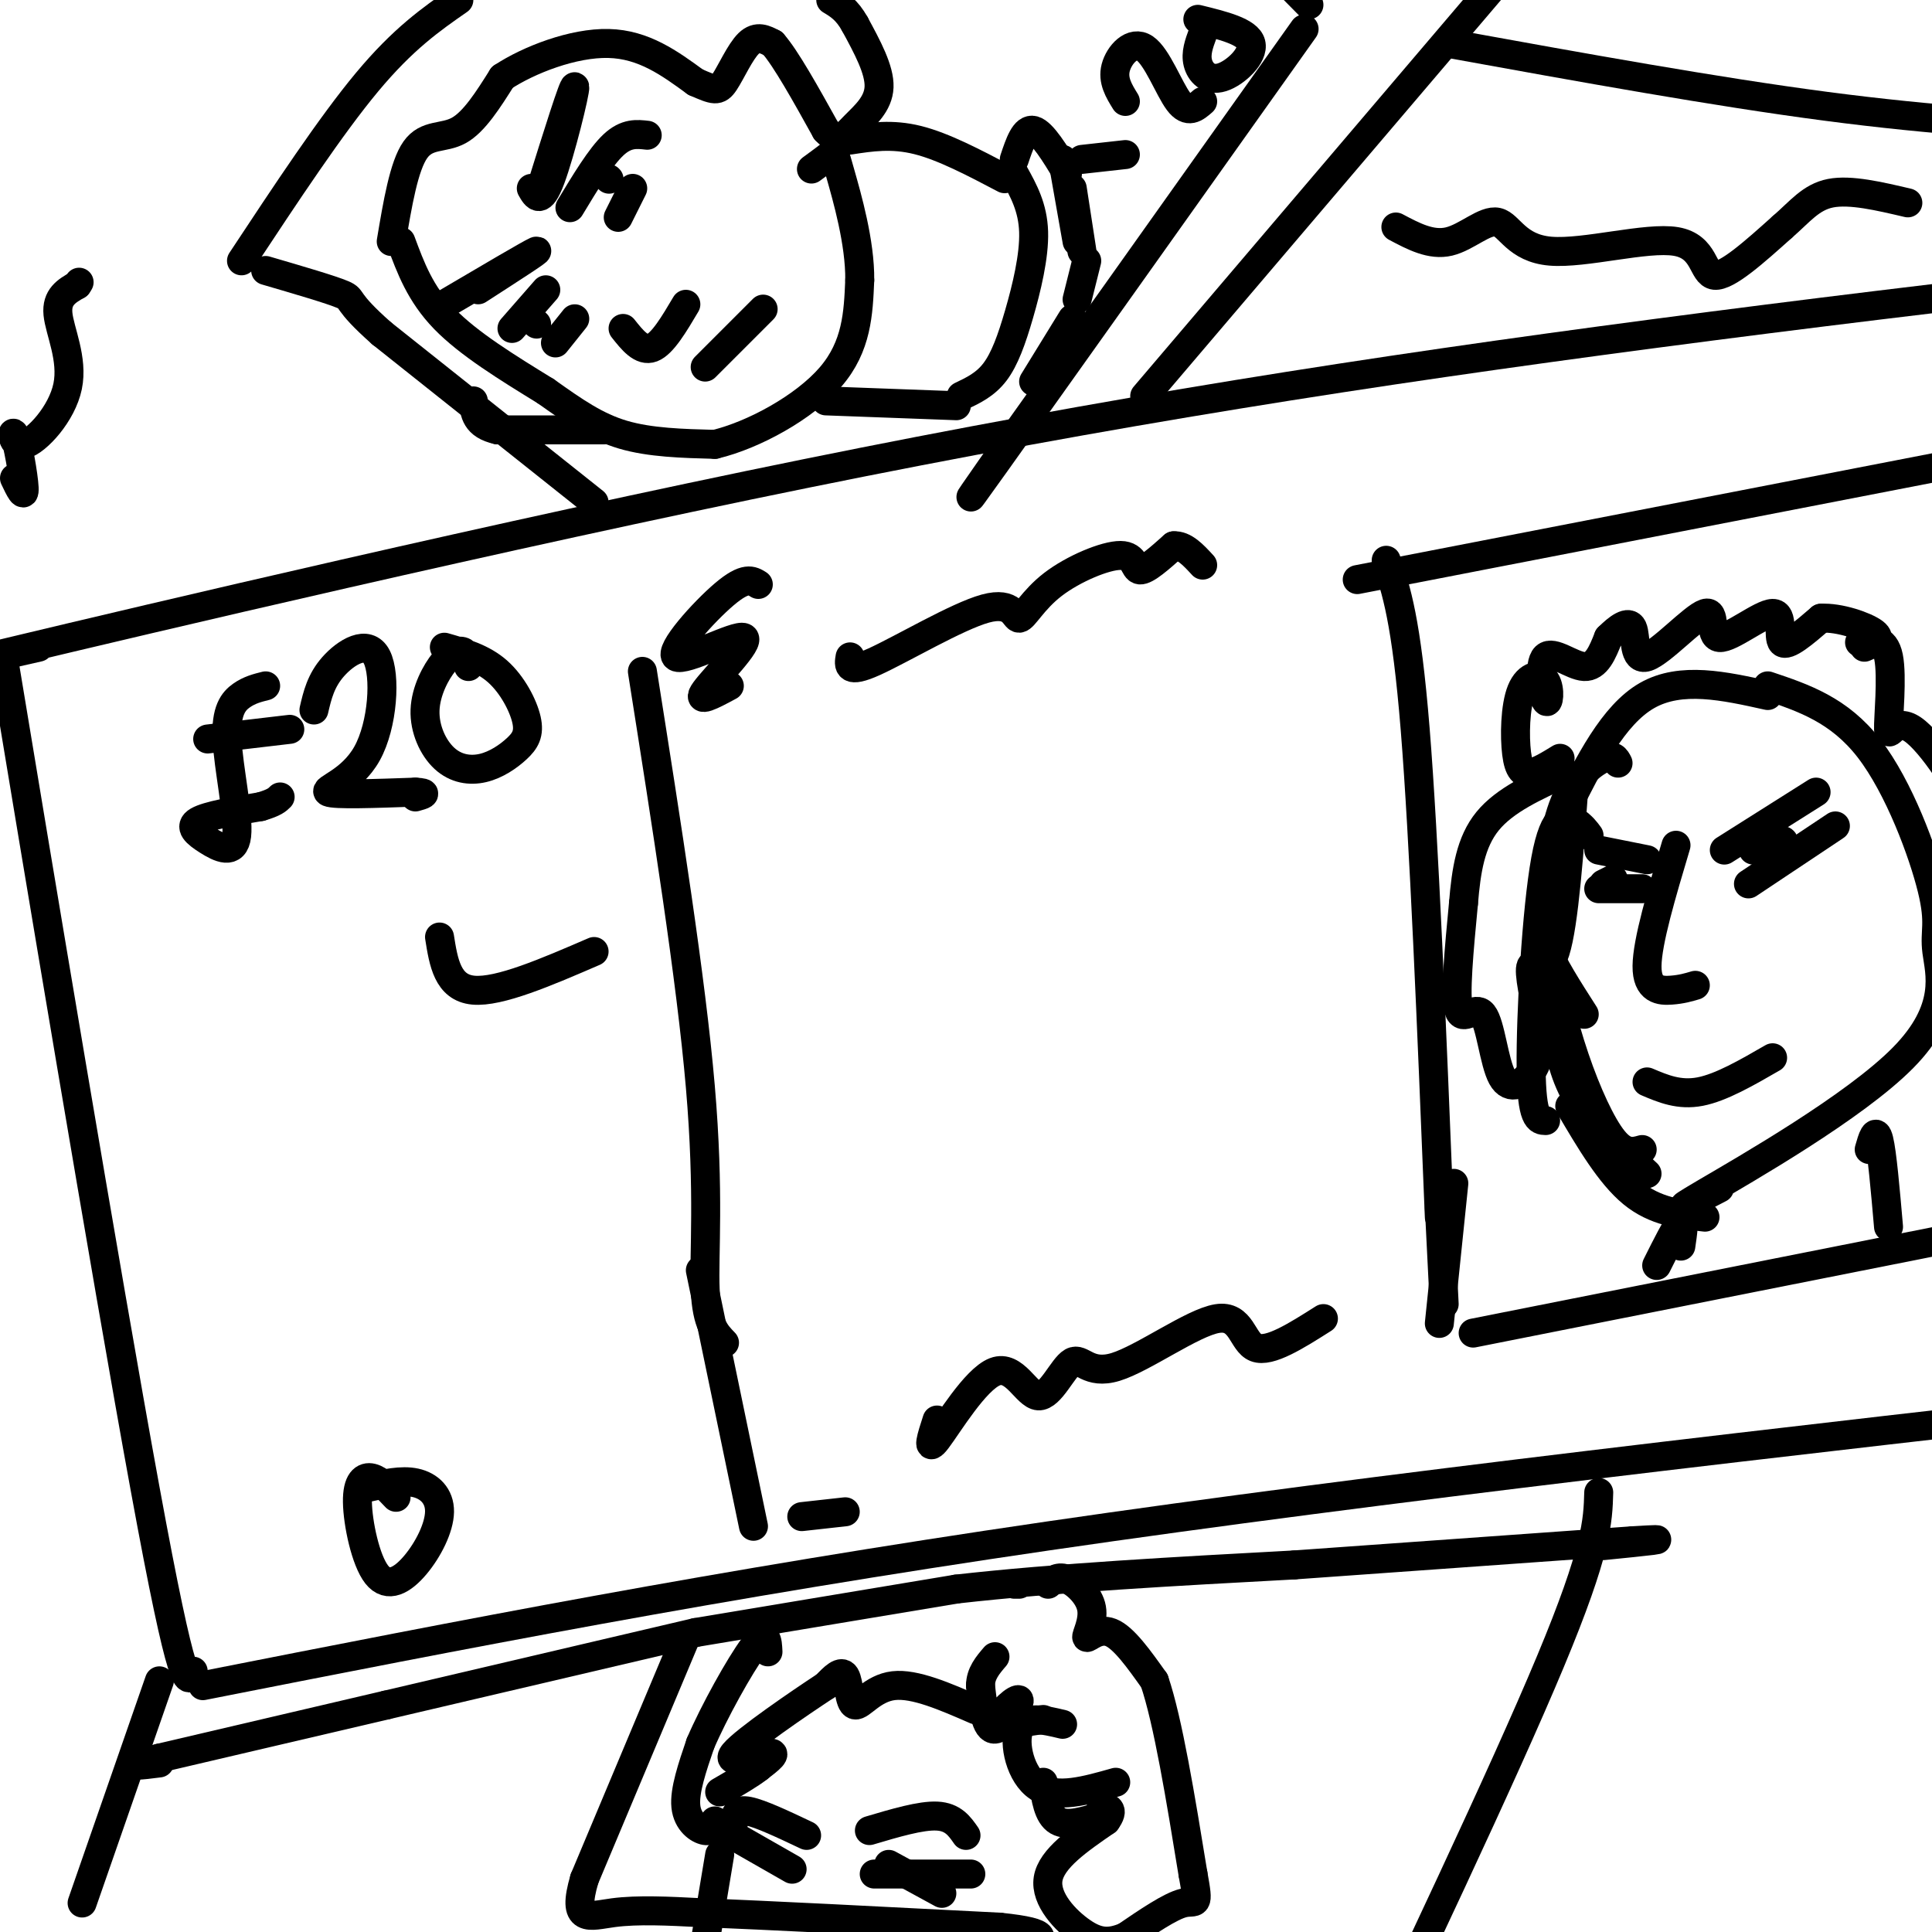 <svg viewBox='0 0 400 400' version='1.1' xmlns='http://www.w3.org/2000/svg' xmlns:xlink='http://www.w3.org/1999/xlink'><g fill='none' stroke='#000000' stroke-width='6' stroke-linecap='round' stroke-linejoin='round'><path d='M8,134c-17.123,3.882 -34.246,7.764 -6,1c28.246,-6.764 101.860,-24.174 165,-37c63.140,-12.826 115.807,-21.069 176,-29c60.193,-7.931 127.912,-15.552 170,-19c42.088,-3.448 58.544,-2.724 75,-2'/><path d='M1,137c0.000,0.000 0.000,1.000 0,1'/><path d='M1,138c6.000,36.244 21.000,126.356 29,170c8.000,43.644 9.000,40.822 10,38'/><path d='M42,349c53.250,-10.500 106.500,-21.000 175,-31c68.500,-10.000 152.250,-19.500 236,-29'/><path d='M237,82c0.000,0.000 86.000,-101.000 86,-101'/><path d='M300,9c27.583,5.000 55.167,10.000 78,13c22.833,3.000 40.917,4.000 59,5'/><path d='M331,309c-0.167,5.917 -0.333,11.833 -10,35c-9.667,23.167 -28.833,63.583 -48,104'/><path d='M142,339c0.000,0.000 -21.000,50.000 -21,50'/><path d='M121,389c-2.733,9.333 0.933,7.667 6,7c5.067,-0.667 11.533,-0.333 18,0'/><path d='M145,396c13.333,0.500 37.667,1.750 62,3'/><path d='M207,399c11.333,1.167 8.667,2.583 6,4'/><path d='M144,338c0.000,0.000 54.000,-9.000 54,-9'/><path d='M198,329c20.667,-2.333 45.333,-3.667 70,-5'/><path d='M268,324c23.333,-1.667 46.667,-3.333 70,-5'/><path d='M338,319c10.667,-0.667 2.333,0.167 -6,1'/><path d='M144,338c0.000,0.000 -64.000,15.000 -64,15'/><path d='M80,353c-18.500,4.333 -32.750,7.667 -47,11'/><path d='M33,364c-7.833,2.000 -3.917,1.500 0,1'/><path d='M33,348c0.000,0.000 -16.000,46.000 -16,46'/><path d='M123,104c0.000,0.000 -44.000,-35.000 -44,-35'/><path d='M79,69c-7.911,-7.000 -5.689,-7.000 -8,-8c-2.311,-1.000 -9.156,-3.000 -16,-5'/><path d='M50,54c9.250,-14.000 18.500,-28.000 26,-37c7.500,-9.000 13.250,-13.000 19,-17'/><path d='M270,6c-27.000,38.000 -54.000,76.000 -64,90c-10.000,14.000 -3.000,4.000 4,-6'/><path d='M271,1c-4.333,-4.417 -8.667,-8.833 -12,-11c-3.333,-2.167 -5.667,-2.083 -8,-2'/><path d='M287,116c2.083,6.167 4.167,12.333 6,35c1.833,22.667 3.417,61.833 5,101'/><path d='M281,120c0.000,0.000 134.000,-26.000 134,-26'/><path d='M301,245c0.000,0.000 -3.000,29.000 -3,29'/><path d='M298,250c0.000,0.000 1.000,20.000 1,20'/><path d='M305,276c0.000,0.000 131.000,-26.000 131,-26'/><path d='M343,262c2.083,-4.167 4.167,-8.333 5,-9c0.833,-0.667 0.417,2.167 0,5'/><path d='M387,238c0.667,-2.333 1.333,-4.667 2,-2c0.667,2.667 1.333,10.333 2,18'/><path d='M356,246c-5.709,2.975 -11.419,5.950 -3,1c8.419,-4.950 30.966,-17.826 41,-28c10.034,-10.174 7.556,-17.644 7,-22c-0.556,-4.356 0.812,-5.596 -1,-13c-1.812,-7.404 -6.803,-20.973 -13,-29c-6.197,-8.027 -13.598,-10.514 -21,-13'/><path d='M366,144c-9.000,-2.000 -18.000,-4.000 -25,0c-7.000,4.000 -12.000,14.000 -17,24'/><path d='M335,158c-0.470,-0.931 -0.941,-1.863 -3,-1c-2.059,0.863 -5.707,3.520 -8,9c-2.293,5.480 -3.233,13.783 -4,19c-0.767,5.217 -1.362,7.348 0,11c1.362,3.652 4.681,8.826 8,14'/><path d='M329,173c-0.696,-0.958 -1.393,-1.917 -3,-3c-1.607,-1.083 -4.125,-2.292 -6,8c-1.875,10.292 -3.107,32.083 -3,43c0.107,10.917 1.554,10.958 3,11'/><path d='M323,190c-1.208,1.500 -2.417,3.000 -2,8c0.417,5.000 2.458,13.500 5,21c2.542,7.500 5.583,14.000 8,17c2.417,3.000 4.208,2.500 6,2'/><path d='M322,213c0.917,5.000 1.833,10.000 5,15c3.167,5.000 8.583,10.000 14,15'/><path d='M325,229c4.167,7.083 8.333,14.167 13,18c4.667,3.833 9.833,4.417 15,5'/><path d='M347,175c-2.978,9.978 -5.956,19.956 -6,25c-0.044,5.044 2.844,5.156 5,5c2.156,-0.156 3.578,-0.578 5,-1'/><path d='M363,176c2.583,-1.083 5.167,-2.167 6,-2c0.833,0.167 -0.083,1.583 -1,3'/><path d='M332,183c0.000,0.000 2.000,-1.000 2,-1'/><path d='M323,157c-2.205,1.357 -4.411,2.714 -6,3c-1.589,0.286 -2.562,-0.500 -3,-4c-0.438,-3.500 -0.340,-9.713 1,-13c1.340,-3.287 3.923,-3.646 5,-2c1.077,1.646 0.650,5.297 0,4c-0.650,-1.297 -1.521,-7.541 0,-9c1.521,-1.459 5.435,1.869 8,2c2.565,0.131 3.783,-2.934 5,-6'/><path d='M333,132c1.919,-1.921 4.215,-3.725 5,-2c0.785,1.725 0.057,6.979 3,6c2.943,-0.979 9.557,-8.190 12,-9c2.443,-0.810 0.717,4.783 3,5c2.283,0.217 8.576,-4.942 11,-5c2.424,-0.058 0.978,4.983 2,6c1.022,1.017 4.511,-1.992 8,-5'/><path d='M377,128c3.778,-0.244 9.222,1.644 11,3c1.778,1.356 -0.111,2.178 -2,3'/><path d='M326,161c-1.089,15.156 -2.178,30.311 -4,36c-1.822,5.689 -4.378,1.911 -5,3c-0.622,1.089 0.689,7.044 2,13'/><path d='M319,213c0.178,3.763 -0.378,6.671 -2,9c-1.622,2.329 -4.311,4.078 -6,1c-1.689,-3.078 -2.378,-10.982 -4,-13c-1.622,-2.018 -4.178,1.852 -5,-1c-0.822,-2.852 0.089,-12.426 1,-22'/><path d='M303,187c0.556,-6.756 1.444,-12.644 5,-17c3.556,-4.356 9.778,-7.178 16,-10'/><path d='M385,133c2.584,-0.561 5.168,-1.122 6,3c0.832,4.122 -0.089,12.928 0,15c0.089,2.072 1.189,-2.589 5,0c3.811,2.589 10.334,12.428 13,19c2.666,6.572 1.476,9.878 0,12c-1.476,2.122 -3.238,3.061 -5,4'/><path d='M404,186c-1.167,0.167 -1.583,-1.417 -2,-3'/><path d='M341,224c3.333,1.417 6.667,2.833 11,2c4.333,-0.833 9.667,-3.917 15,-7'/><path d='M148,377c-0.333,1.111 -0.667,2.222 -2,2c-1.333,-0.222 -3.667,-1.778 -4,-5c-0.333,-3.222 1.333,-8.111 3,-13'/><path d='M145,361c2.778,-6.511 8.222,-16.289 11,-20c2.778,-3.711 2.889,-1.356 3,1'/><path d='M210,328c0.000,0.000 1.000,0.000 1,0'/><path d='M217,328c1.069,-0.896 2.137,-1.793 4,-1c1.863,0.793 4.520,3.274 5,6c0.480,2.726 -1.217,5.695 -1,6c0.217,0.305 2.348,-2.056 5,-1c2.652,1.056 5.826,5.528 9,10'/><path d='M239,348c2.833,8.333 5.417,24.167 8,40'/><path d='M247,388c1.333,7.244 0.667,5.356 -2,6c-2.667,0.644 -7.333,3.822 -12,7'/><path d='M233,401c-3.333,1.369 -5.667,1.292 -9,-1c-3.333,-2.292 -7.667,-6.798 -7,-11c0.667,-4.202 6.333,-8.101 12,-12'/><path d='M229,377c1.833,-2.500 0.417,-2.750 -1,-3'/><path d='M228,376c-3.500,1.083 -7.000,2.167 -9,1c-2.000,-1.167 -2.500,-4.583 -3,-8'/><path d='M220,357c-3.889,-0.933 -7.778,-1.867 -9,1c-1.222,2.867 0.222,9.533 4,12c3.778,2.467 9.889,0.733 16,-1'/><path d='M216,356c-4.387,0.685 -8.774,1.369 -9,0c-0.226,-1.369 3.708,-4.792 4,-4c0.292,0.792 -3.060,5.798 -5,6c-1.940,0.202 -2.470,-4.399 -3,-9'/><path d='M203,349c0.000,-2.500 1.500,-4.250 3,-6'/><path d='M202,354c-6.315,-2.756 -12.631,-5.512 -17,-5c-4.369,0.512 -6.792,4.292 -8,4c-1.208,-0.292 -1.202,-4.655 -2,-6c-0.798,-1.345 -2.399,0.327 -4,2'/><path d='M171,349c-5.357,3.512 -16.750,11.292 -19,14c-2.250,2.708 4.643,0.345 7,0c2.357,-0.345 0.179,1.327 -2,3'/><path d='M157,366c-1.667,1.333 -4.833,3.167 -8,5'/><path d='M152,377c0.250,-1.250 0.500,-2.500 3,-2c2.500,0.500 7.250,2.750 12,5'/><path d='M150,379c0.000,0.000 14.000,8.000 14,8'/><path d='M180,379c5.333,-1.583 10.667,-3.167 14,-3c3.333,0.167 4.667,2.083 6,4'/><path d='M181,388c0.000,0.000 20.000,0.000 20,0'/><path d='M184,386c0.000,0.000 11.000,6.000 11,6'/><path d='M149,384c0.000,0.000 -3.000,18.000 -3,18'/><path d='M81,50c1.311,-7.822 2.622,-15.644 5,-19c2.378,-3.356 5.822,-2.244 9,-4c3.178,-1.756 6.089,-6.378 9,-11'/><path d='M104,16c5.489,-3.622 14.711,-7.178 22,-7c7.289,0.178 12.644,4.089 18,8'/><path d='M144,17c3.905,1.714 4.667,2.000 6,0c1.333,-2.000 3.238,-6.286 5,-8c1.762,-1.714 3.381,-0.857 5,0'/><path d='M160,9c2.667,3.000 6.833,10.500 11,18'/><path d='M171,27c2.702,2.881 3.958,1.083 6,-1c2.042,-2.083 4.869,-4.452 5,-8c0.131,-3.548 -2.435,-8.274 -5,-13'/><path d='M177,5c-1.667,-3.000 -3.333,-4.000 -5,-5'/><path d='M83,50c2.000,5.417 4.000,10.833 9,16c5.000,5.167 13.000,10.083 21,15'/><path d='M113,81c5.978,4.244 10.422,7.356 16,9c5.578,1.644 12.289,1.822 19,2'/><path d='M148,92c8.022,-1.911 18.578,-7.689 24,-14c5.422,-6.311 5.711,-13.156 6,-20'/><path d='M178,58c0.095,-7.798 -2.667,-17.292 -4,-22c-1.333,-4.708 -1.238,-4.631 -2,-4c-0.762,0.631 -2.381,1.815 -4,3'/><path d='M176,29c4.333,-0.667 8.667,-1.333 14,0c5.333,1.333 11.667,4.667 18,8'/><path d='M171,83c0.000,0.000 27.000,1.000 27,1'/><path d='M210,36c1.923,3.476 3.845,6.952 4,12c0.155,5.048 -1.458,11.667 -3,17c-1.542,5.333 -3.012,9.381 -5,12c-1.988,2.619 -4.494,3.810 -7,5'/><path d='M210,33c1.083,-3.250 2.167,-6.500 4,-6c1.833,0.500 4.417,4.750 7,9'/><path d='M220,33c0.000,0.000 3.000,17.000 3,17'/><path d='M222,39c0.000,0.000 2.000,13.000 2,13'/><path d='M225,54c0.000,0.000 -2.000,8.000 -2,8'/><path d='M222,66c0.000,0.000 -8.000,13.000 -8,13'/><path d='M224,33c0.000,0.000 9.000,-1.000 9,-1'/><path d='M233,21c-1.345,-2.179 -2.690,-4.357 -2,-7c0.690,-2.643 3.417,-5.750 6,-4c2.583,1.750 5.024,8.357 7,11c1.976,2.643 3.488,1.321 5,0'/><path d='M249,7c-0.744,2.018 -1.488,4.036 -1,6c0.488,1.964 2.208,3.875 5,3c2.792,-0.875 6.655,-4.536 6,-7c-0.655,-2.464 -5.827,-3.732 -11,-5'/><path d='M125,89c0.000,0.000 -22.000,0.000 -22,0'/><path d='M103,89c-4.500,-1.000 -4.750,-3.500 -5,-6'/><path d='M106,68c0.000,0.000 7.000,-8.000 7,-8'/><path d='M115,71c0.000,0.000 4.000,-5.000 4,-5'/><path d='M118,43c3.167,-5.250 6.333,-10.500 9,-13c2.667,-2.500 4.833,-2.250 7,-2'/><path d='M128,45c0.000,0.000 3.000,-6.000 3,-6'/><path d='M110,39c0.978,1.733 1.956,3.467 4,-2c2.044,-5.467 5.156,-18.133 5,-19c-0.156,-0.867 -3.578,10.067 -7,21'/><path d='M92,63c8.917,-5.250 17.833,-10.500 19,-11c1.167,-0.500 -5.417,3.750 -12,8'/><path d='M111,67c0.000,0.000 0.100,0.100 0.1,0.1'/><path d='M126,37c0.000,0.000 0.100,0.100 0.1,0.1'/><path d='M129,68c1.917,2.417 3.833,4.833 6,4c2.167,-0.833 4.583,-4.917 7,-9'/><path d='M146,76c0.000,0.000 12.000,-12.000 12,-12'/><path d='M357,176c0.000,0.000 19.000,-12.000 19,-12'/><path d='M362,183c0.000,0.000 18.000,-12.000 18,-12'/><path d='M331,176c0.000,0.000 10.000,2.000 10,2'/><path d='M331,184c0.000,0.000 9.000,0.000 9,0'/><path d='M65,147c0.703,-3.035 1.407,-6.070 4,-9c2.593,-2.930 7.077,-5.754 9,-2c1.923,3.754 1.287,14.088 -2,20c-3.287,5.912 -9.225,7.404 -8,8c1.225,0.596 9.612,0.298 18,0'/><path d='M86,164c3.000,0.167 1.500,0.583 0,1'/><path d='M97,138c-0.110,-1.266 -0.219,-2.532 -1,-3c-0.781,-0.468 -2.232,-0.137 -4,2c-1.768,2.137 -3.853,6.079 -4,10c-0.147,3.921 1.645,7.820 4,10c2.355,2.180 5.272,2.642 8,2c2.728,-0.642 5.267,-2.389 7,-4c1.733,-1.611 2.659,-3.088 2,-6c-0.659,-2.912 -2.903,-7.261 -6,-10c-3.097,-2.739 -7.049,-3.870 -11,-5'/><path d='M55,142c-1.674,0.418 -3.348,0.835 -5,2c-1.652,1.165 -3.282,3.077 -3,9c0.282,5.923 2.478,15.856 2,20c-0.478,4.144 -3.629,2.500 -6,1c-2.371,-1.500 -3.963,-2.857 -2,-4c1.963,-1.143 7.482,-2.071 13,-3'/><path d='M54,167c2.833,-0.833 3.417,-1.417 4,-2'/><path d='M43,153c0.000,0.000 17.000,-2.000 17,-2'/><path d='M82,310c-1.705,-1.806 -3.409,-3.612 -5,-4c-1.591,-0.388 -3.068,0.641 -3,5c0.068,4.359 1.681,12.049 4,15c2.319,2.951 5.343,1.162 8,-2c2.657,-3.162 4.946,-7.697 5,-11c0.054,-3.303 -2.127,-5.372 -5,-6c-2.873,-0.628 -6.436,0.186 -10,1'/><path d='M157,121c-1.330,-0.837 -2.660,-1.675 -7,2c-4.340,3.675 -11.689,11.861 -10,13c1.689,1.139 12.416,-4.770 14,-4c1.584,0.770 -5.976,8.220 -8,11c-2.024,2.780 1.488,0.890 5,-1'/><path d='M176,136c-0.307,1.771 -0.614,3.541 5,1c5.614,-2.541 17.149,-9.394 23,-11c5.851,-1.606 6.018,2.037 7,2c0.982,-0.037 2.779,-3.752 7,-7c4.221,-3.248 10.867,-6.028 14,-6c3.133,0.028 2.752,2.865 4,3c1.248,0.135 4.124,-2.433 7,-5'/><path d='M243,113c2.167,-0.167 4.083,1.917 6,4'/><path d='M194,294c-1.135,3.494 -2.269,6.988 0,4c2.269,-2.988 7.942,-12.457 12,-14c4.058,-1.543 6.500,4.840 9,5c2.500,0.160 5.060,-5.902 7,-7c1.940,-1.098 3.262,2.767 9,1c5.738,-1.767 15.891,-9.168 21,-10c5.109,-0.832 5.174,4.905 8,6c2.826,1.095 8.413,-2.453 14,-6'/><path d='M133,139c5.044,31.889 10.089,63.778 12,86c1.911,22.222 0.689,34.778 1,42c0.311,7.222 2.156,9.111 4,11'/><path d='M145,263c0.000,0.000 11.000,53.000 11,53'/><path d='M166,314c0.000,0.000 9.000,-1.000 9,-1'/><path d='M91,194c0.833,5.250 1.667,10.500 7,11c5.333,0.500 15.167,-3.750 25,-8'/><path d='M3,99c1.053,2.220 2.107,4.439 2,2c-0.107,-2.439 -1.374,-9.538 -2,-11c-0.626,-1.462 -0.611,2.711 2,2c2.611,-0.711 7.818,-6.307 9,-12c1.182,-5.693 -1.662,-11.484 -2,-15c-0.338,-3.516 1.831,-4.758 4,-6'/><path d='M16,59c0.667,-1.000 0.333,-0.500 0,0'/><path d='M289,47c3.650,1.938 7.301,3.877 11,3c3.699,-0.877 7.447,-4.569 10,-4c2.553,0.569 3.911,5.400 11,6c7.089,0.600 19.909,-3.031 26,-2c6.091,1.031 5.455,6.723 8,7c2.545,0.277 8.273,-4.862 14,-10'/><path d='M369,47c3.689,-3.200 5.911,-6.200 10,-7c4.089,-0.800 10.044,0.600 16,2'/></g>
</svg>